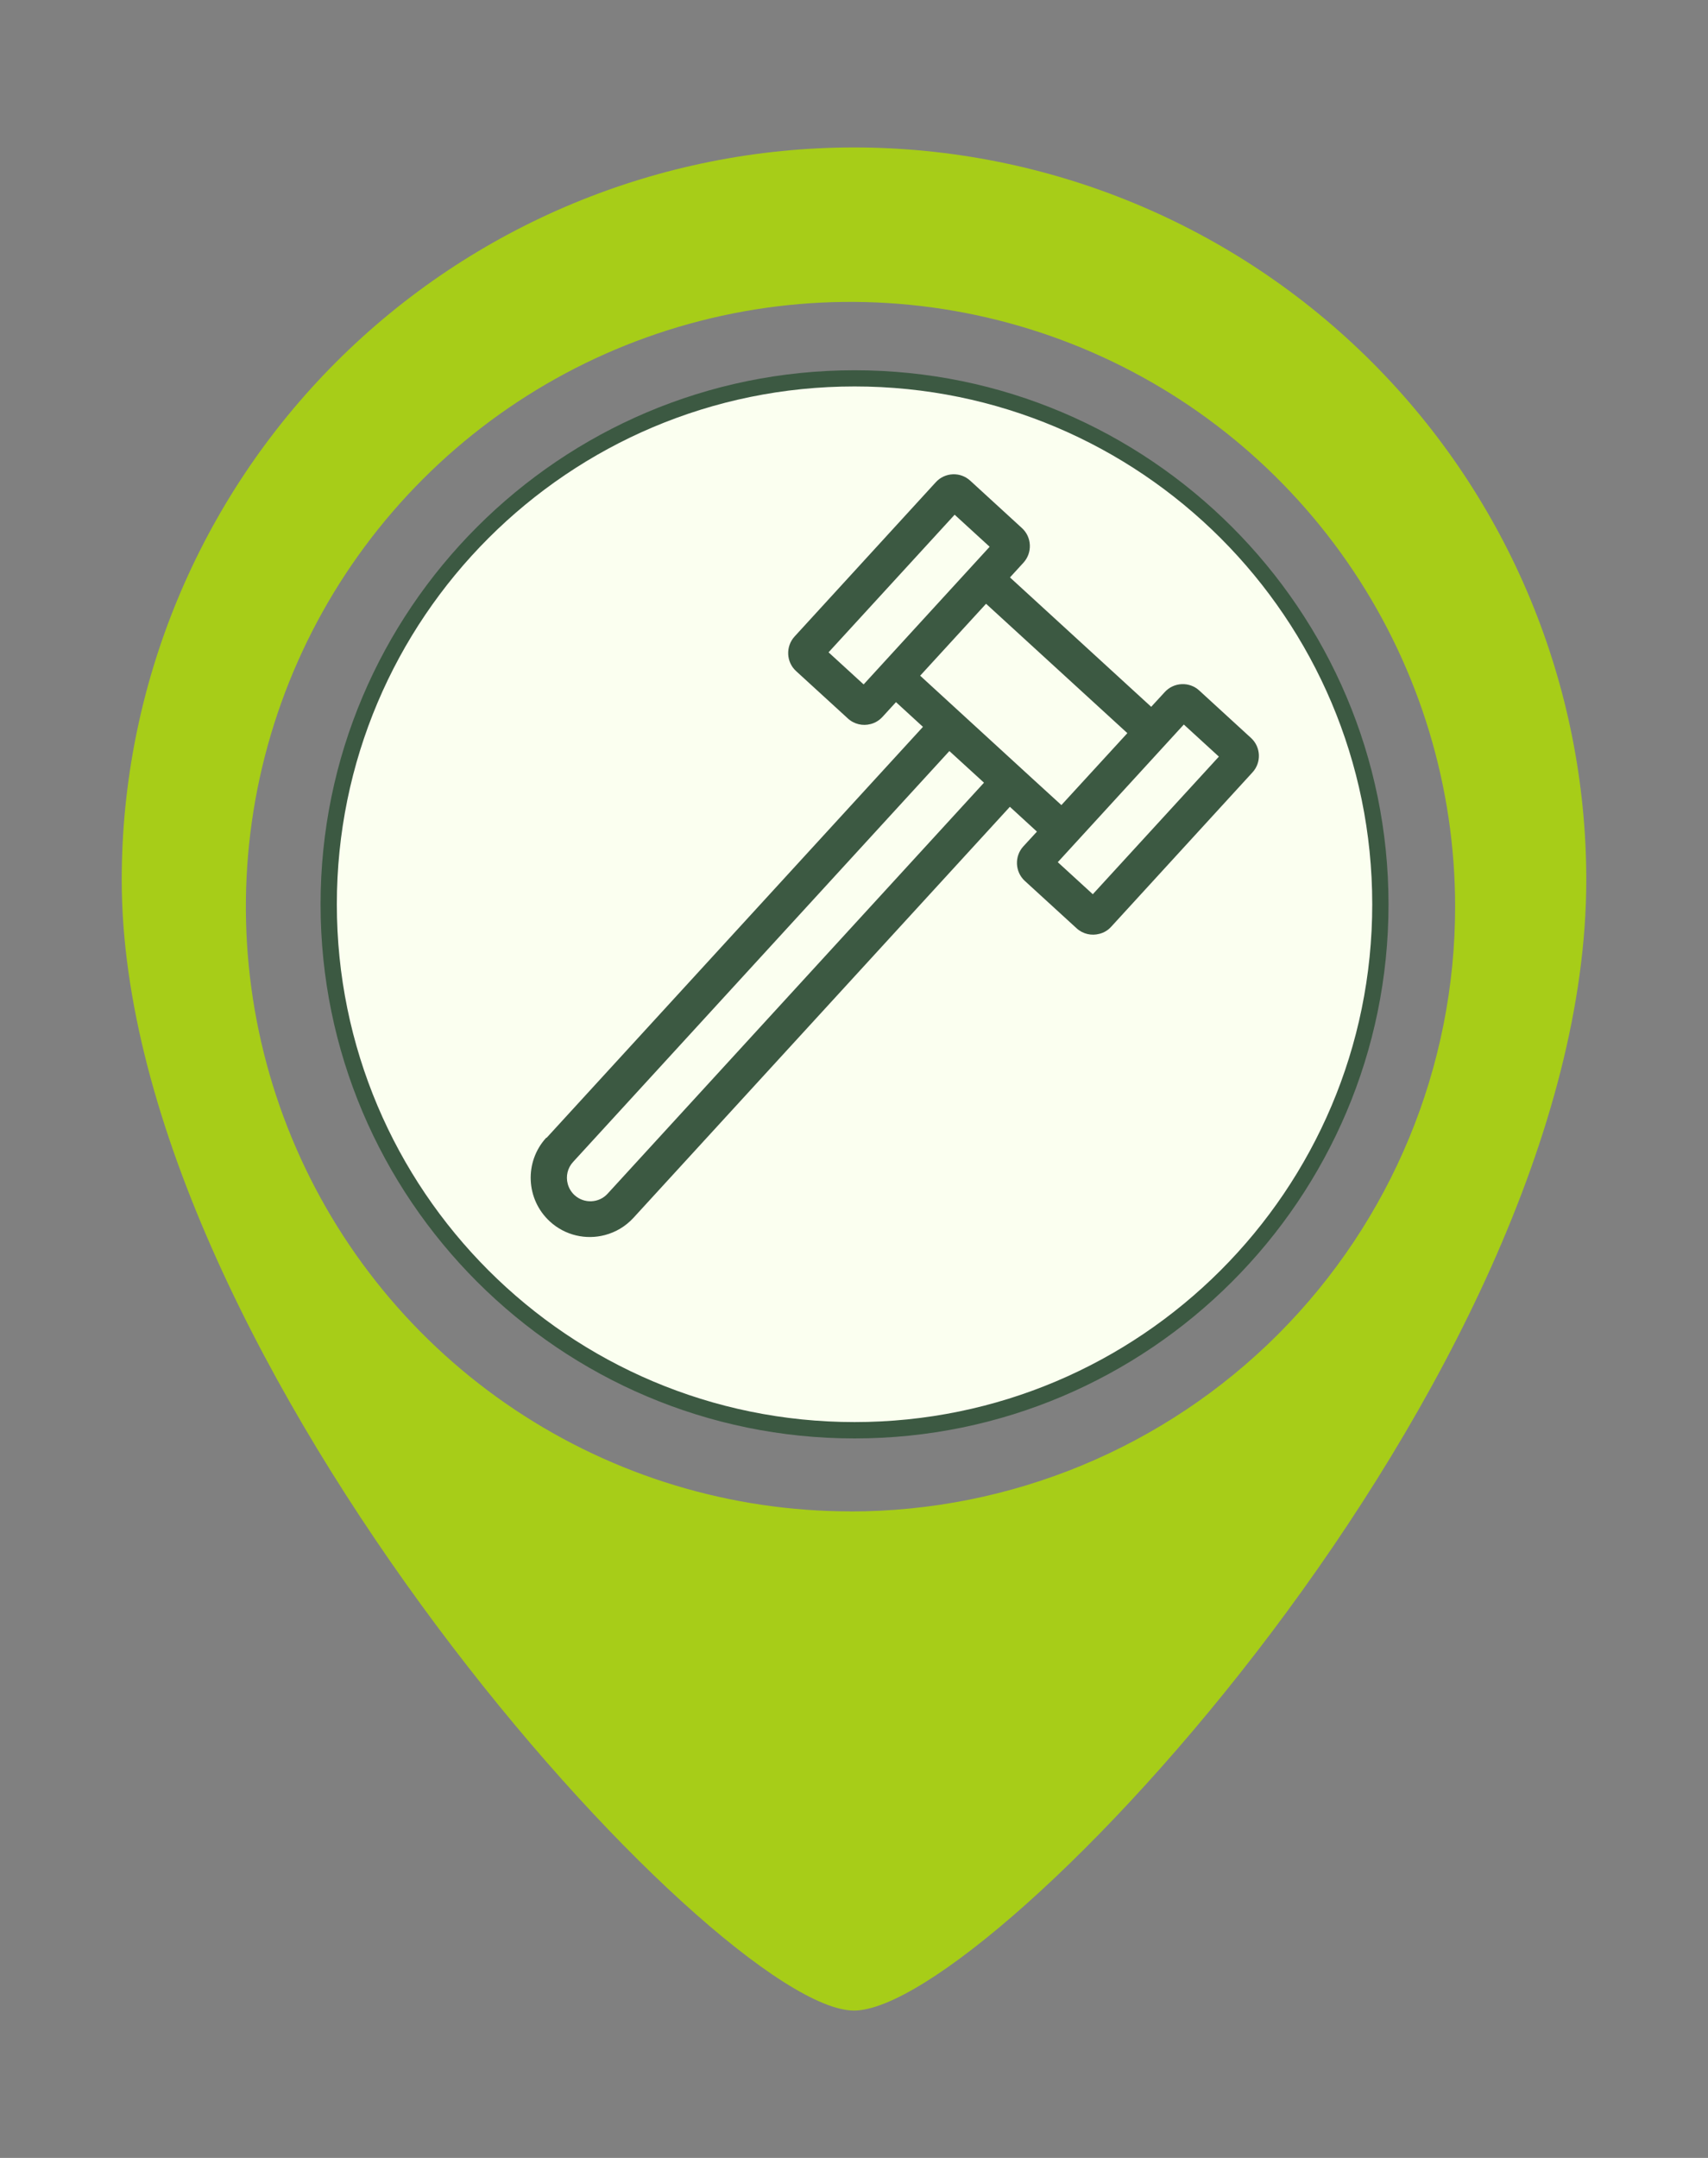 <?xml version="1.0" encoding="UTF-8"?>
<svg id="Layer_1" data-name="Layer 1" xmlns="http://www.w3.org/2000/svg" viewBox="0 0 190 240">
  <rect x="0" y="0" width="190" height="240" fill="#808080" stroke="none"/>
  <defs>
    <style>
      .cls-1 {
        fill: #3c5942;
      }

      .cls-1, .cls-2, .cls-3, .cls-4 {
        stroke-width: 0px;
      }

      .cls-2 {
        fill: #fbfff0;
      }

      .cls-3 {
        fill: #a7cd18;
      }

      .cls-4 {
        fill: #3c5942;
      }
    </style>
  </defs>
  <g id="SvgjsG1008">
    <path class="cls-3" d="M95,16.4c-21.6,0-42.32,8.58-57.6,23.86-15.28,15.28-23.86,36-23.86,57.6,0,53.49,66.22,125.75,81.46,125.75s81.46-70.23,81.46-125.75c0-21.6-8.58-42.32-23.86-57.6-15.28-15.28-36-23.86-57.6-23.86ZM94.61,168.09c-13.3,0-26.31-3.94-37.37-11.33-11.06-7.39-19.68-17.89-24.77-30.18s-6.42-25.81-3.83-38.86c2.6-13.05,9-25.03,18.41-34.44,9.41-9.41,21.39-15.81,34.44-18.41,13.05-2.6,26.57-1.26,38.86,3.83,12.29,5.09,22.79,13.71,30.18,24.77,7.39,11.06,11.34,24.06,11.34,37.37,0,17.84-7.09,34.94-19.7,47.56-12.61,12.61-29.72,19.7-47.56,19.7Z"/>
    <g>
      <path class="cls-2" d="M95.06,159.07c-32.25,0-58.5-26.24-58.5-58.5s26.24-58.5,58.5-58.5,58.5,26.24,58.5,58.5-26.24,58.5-58.5,58.5Z"/>
      <path class="cls-4" d="M95.06,42.98c31.81,0,57.59,25.79,57.59,57.59s-25.79,57.59-57.59,57.59-57.59-25.79-57.59-57.59,25.79-57.59,57.59-57.59M95.06,41.18c-32.75,0-59.4,26.65-59.4,59.4s26.65,59.4,59.4,59.4,59.4-26.65,59.4-59.4-26.65-59.4-59.4-59.4h0Z"/>
    </g>
  </g>
  <path class="cls-1" d="M60.81,126.54l41.86-45.7-3-2.75-1.51,1.65c-.37.4-.83.67-1.32.79-.86.23-1.83.02-2.53-.63l-5.75-5.26c-1.11-1.01-1.18-2.74-.17-3.85l15.71-17.16c.49-.54,1.17-.85,1.89-.88.73-.03,1.42.23,1.95.72l5.74,5.26c.54.49.85,1.17.88,1.89.03.73-.22,1.42-.71,1.96l-1.5,1.64,15.71,14.39,1.51-1.64c.49-.54,1.17-.85,1.89-.88.73-.03,1.42.22,1.95.71l5.75,5.27c1.11,1.01,1.18,2.74.16,3.84l-15.71,17.16c-.37.41-.83.67-1.32.79-.86.23-1.82.03-2.53-.62l-5.75-5.26c-1.11-1.01-1.18-2.75-.17-3.85l1.51-1.64h0s-3.01-2.76-3.01-2.76l-41.87,45.71c-.89.97-2,1.61-3.18,1.92-2.09.55-4.41.06-6.12-1.51-2.68-2.46-2.86-6.63-.41-9.31ZM106.2,57.24l-14.03,15.31,3.9,3.57.66-.72,12.7-13.87.66-.72-3.9-3.57ZM121.56,99.46l14.03-15.31-3.9-3.57-.66.72-12.7,13.87-.66.72,3.9,3.57ZM115.07,86.8l3,2.74,6.33-6.9.87-.95.14-.15-15.72-14.39-7.33,8,3,2.75,9.71,8.9ZM63.91,132.92c1.06.97,2.72.9,3.68-.16l41.87-45.71-3.85-3.52-41.86,45.7c-.62.67-.82,1.59-.6,2.42.12.47.38.92.76,1.27Z"/>
</svg>